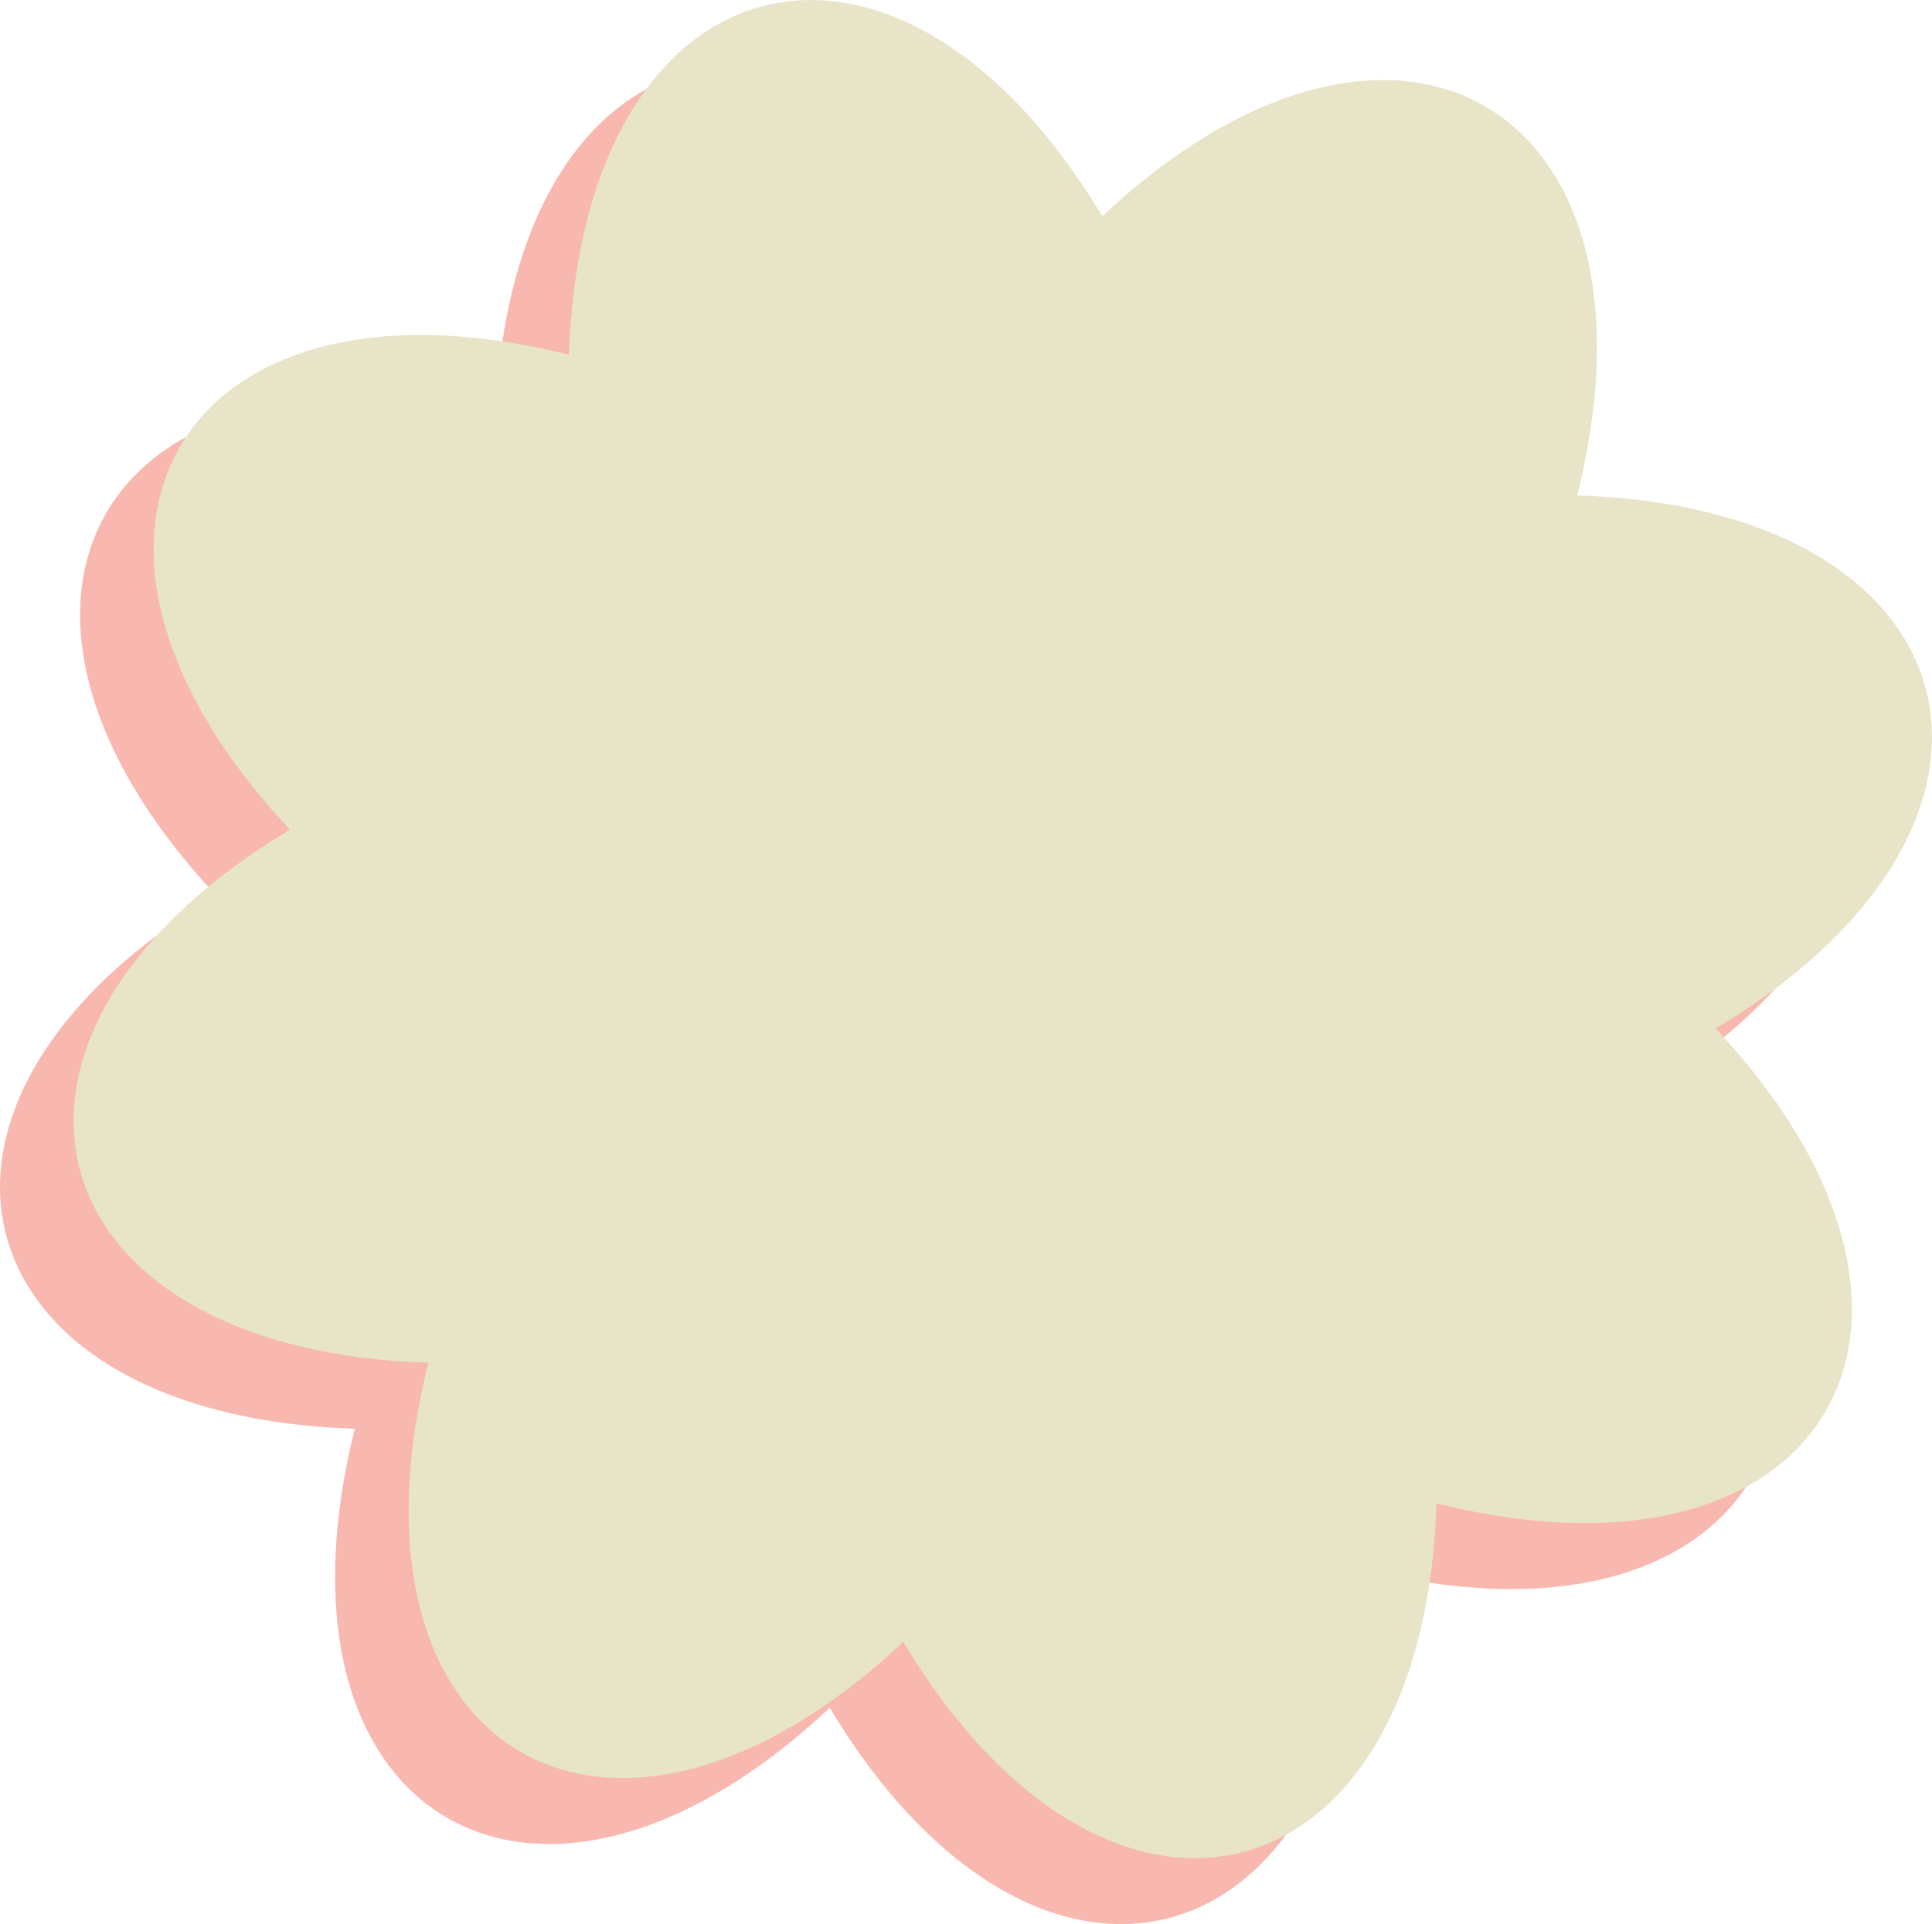 <svg xmlns="http://www.w3.org/2000/svg" id="Calque_2" data-name="Calque 2" viewBox="0 0 358.17 356.76"><defs><style>      .cls-1 {        fill: #e8e4c7;      }      .cls-2 {        fill: #f8b8af;      }    </style></defs><g id="Calque_1-2" data-name="Calque 1"><g><path class="cls-2" d="M243.36,226.28c43.66,151.91-77.12,183.27-112.88,29.31-151.91,43.66-183.27-77.12-29.31-112.88C57.51-9.2,178.29-40.57,214.05,113.4c151.91-43.66,183.27,77.12,29.31,112.88Z"></path><path class="cls-2" d="M192.99,264.31c-76.54,138.29-184.12,75.06-100.54-59.09C-45.85,128.67,17.38,21.09,151.54,104.67c76.54-138.29,184.12-75.06,100.54,59.09,138.29,76.54,75.06,184.12-59.09,100.54Z"></path></g><g><path class="cls-1" d="M257,214.05c43.66,151.91-77.12,183.27-112.88,29.31-151.91,43.66-183.27-77.12-29.31-112.88-43.66-151.91,77.12-183.27,112.88-29.31,151.91-43.66,183.27,77.12,29.31,112.88Z"></path><path class="cls-1" d="M206.63,252.08c-76.54,138.29-184.12,75.06-100.54-59.09C-32.21,116.44,31.02,8.87,165.18,92.44c76.54-138.29,184.12-75.06,100.54,59.09,138.29,76.54,75.06,184.12-59.09,100.54Z"></path></g></g></svg>